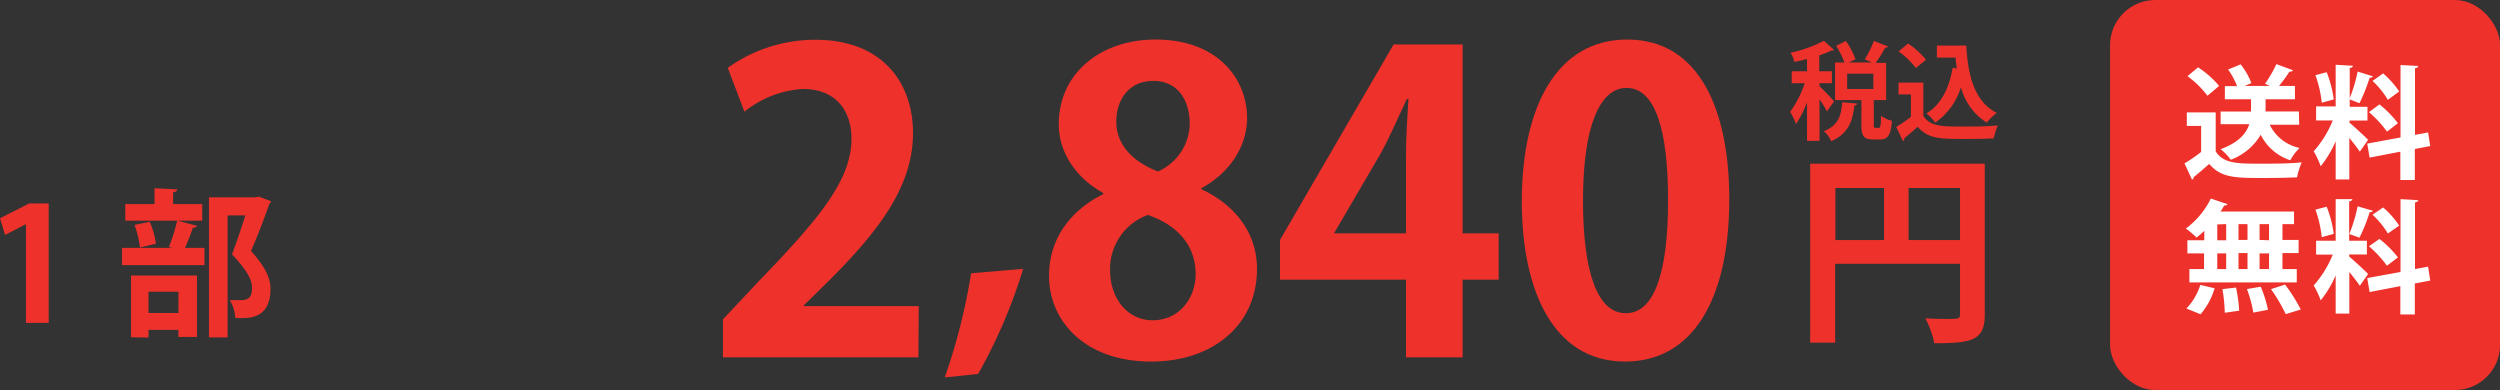 <svg id="レイヤー_1のコピー_10" data-name="レイヤー 1のコピー 10" xmlns="http://www.w3.org/2000/svg" viewBox="0 0 300.3 46.85"><rect x="0" y="0" width="300.3" height="46.85" fill="#333333" stroke="none"/><defs><style>.cls-1{fill:#ef312b;}.cls-2{fill:#fff;}</style></defs><path class="cls-1" d="M8.56,38.86V27h0L6.05,28.3l-.61-2,3.5-1.78h2.35V38.86Z" transform="translate(-5.44 -0.08)"/><path class="cls-1" d="M25.73,29.74a22,22,0,0,0,1-3.17l2.38.64c-.08.16-.23.23-.5.23a24.5,24.5,0,0,1-.95,2.41H30v2.08h-9.9V29.85h6Zm4-5.15v2H20.49v-2H24v-1.9l2.72.14c0,.19-.15.3-.49.36v1.4Zm-8.55,16V33.18h7.92v7.37H26.87V39.7H23.28v.93Zm1.07-10.78a11.42,11.42,0,0,0-.65-2.71l1.82-.38a9.8,9.8,0,0,1,.75,2.64Zm4.63,5.31H23.28v2.56h3.59ZM36.54,23.7l1.45.55a.41.41,0,0,1-.19.3c-.57,1.64-1.33,3.65-2.21,5.68,1.73,1.92,2.34,3.27,2.34,4.53,0,3.53-2.45,3.53-3.59,3.53-.21,0-.42,0-.63,0a5,5,0,0,0-.66-2.16c.55,0,1.06,0,1.4,0,1.14,0,1.26-.76,1.26-1.5,0-1-.67-2.16-2.4-4,.63-1.7,1.16-3.27,1.6-4.68H32.78V40.61H30.54V23.78H36.1Z" transform="translate(-5.44 -0.08)"/><path class="cls-1" d="M115.76,43H92.28V38.44L96.45,34c7.1-7.35,11.27-12.16,11.27-17.23,0-3.27-1.74-6-5.86-6a12.32,12.32,0,0,0-7,2.73l-2-5.27a18,18,0,0,1,10.53-3.37c8,0,11.72,5.11,11.72,11.22,0,6.65-4.52,12.11-10,17.62L102,36.75v.1h13.8Z" transform="translate(-5.44 -0.08)"/><path class="cls-1" d="M128.34,32.37A62.47,62.47,0,0,1,122.93,45l-4,.41a72.45,72.45,0,0,0,3.16-12.5Z" transform="translate(-5.44 -0.08)"/><path class="cls-1" d="M137.94,23.25c-3.48-1.94-5.32-5.07-5.32-8.24,0-6.21,5.12-10.18,11.62-10.18,7.45,0,11,4.71,11,9.43,0,3-1.69,6.36-5.51,8.44v.1c3.67,1.69,6.7,4.92,6.7,9.58,0,6.71-5.26,11.13-12.71,11.13-8,0-12.27-4.92-12.27-10.28,0-4.62,2.73-7.95,6.51-9.83ZM149.06,33c0-3.67-2.48-6-5.76-7.1a6.92,6.92,0,0,0-4.52,6.65c0,3.18,1.94,6,5.12,6S149.06,35.91,149.06,33Zm-9.53-18.32c0,2.88,2.08,4.86,5,6a6.39,6.39,0,0,0,3.82-5.71c0-2.59-1.24-5.17-4.36-5.17S139.53,12.27,139.53,14.66Z" transform="translate(-5.44 -0.08)"/><path class="cls-1" d="M181.13,43h-6.8V33.67H159.19V28.91L172.84,5.42h8.29V28.11h4.33v5.56h-4.33ZM165.74,28.11h8.59V18.78c0-2.19.15-4.57.3-6.8h-.2c-1.14,2.38-2,4.47-3.18,6.6L165.74,28Z" transform="translate(-5.44 -0.08)"/><path class="cls-1" d="M188.24,24.29c0-11.42,4.22-19.46,12.66-19.46,8.83,0,12.26,8.74,12.26,19.16,0,12.42-4.62,19.52-12.51,19.52C191.91,43.51,188.24,34.77,188.24,24.29ZM200.75,37.7c3.37,0,5.06-4.77,5.06-13.56,0-8.49-1.54-13.5-5-13.5-3.18,0-5.22,4.56-5.22,13.5s1.84,13.56,5.12,13.56Z" transform="translate(-5.44 -0.08)"/><path class="cls-1" d="M243.85,19.74V37.87c0,3.09-1.5,3.44-6.06,3.44a11.42,11.42,0,0,0-1.08-3c1,.08,2,.08,2.72.08,1.3,0,1.45,0,1.45-.62v-6h-15v9.47h-3V19.74Zm-17.94,2.92v6.26h5.84V22.66Zm8.79,6.26h6.18V22.66H234.7Z" transform="translate(-5.44 -0.08)"/><path class="cls-1" d="M224,10.44c.38.34,1.51,1.51,1.75,1.82l-.86,1.2A15.6,15.6,0,0,0,224,12v5h-1.5V12.37a11.63,11.63,0,0,1-1.33,2.6,7.75,7.75,0,0,0-.7-1.45,12.67,12.67,0,0,0,1.75-3.45h-1.56V8.64h1.84V7.16c-.51.14-1,.26-1.51.36a4.58,4.58,0,0,0-.46-1.11,15.46,15.46,0,0,0,4-1.43l1.22,1.1c-.06.07-.18.07-.32.07a10.83,10.83,0,0,1-1.46.58V8.64h1.52v1.43H224Zm4.52,2.08c0,.12-.13.2-.32.22-.22,1.7-.6,3.33-2.79,4.3a3.58,3.58,0,0,0-.89-1.2c1.82-.72,2.09-2,2.21-3.48Zm2,2.5c0,.37,0,.42.19.42h.41c.18,0,.24-.19.27-1.44a3.92,3.92,0,0,0,1.31.59c-.14,1.76-.51,2.24-1.42,2.24h-.85c-1.16,0-1.4-.46-1.4-1.81V12.1h-3.16V7.59H227a10.86,10.86,0,0,0-1-2L227.16,5a8.86,8.86,0,0,1,1.16,2.2l-.81.38h2.77l-.84-.37A13.08,13.08,0,0,0,230.53,5l1.72.67a.37.37,0,0,1-.36.13,13.26,13.26,0,0,1-1.15,1.83H232V12.1h-1.48Zm-3.2-6.09v1.84h3.15V8.93Z" transform="translate(-5.44 -0.08)"/><path class="cls-1" d="M236.47,10V14c.79,1.28,2.33,1.28,4.56,1.28,1.47,0,3.2,0,4.39-.14a8.13,8.13,0,0,0-.49,1.56c-.94.05-2.27.07-3.52.07-2.85,0-4.38,0-5.61-1.46-.56.49-1.14,1-1.62,1.37A.23.23,0,0,1,234,17l-.78-1.68a17.75,17.75,0,0,0,1.76-1.2v-2.7h-1.49V10Zm-1.83-4.69a10,10,0,0,1,2.15,1.94l-1.21,1a10.1,10.1,0,0,0-2.08-2Zm3.46.25h3.53c.2,3.64,1,6.74,3.66,8.08a6.32,6.32,0,0,0-1.2,1.17,7.13,7.13,0,0,1-3.1-4.26,8.1,8.1,0,0,1-3.08,4.26,6.58,6.58,0,0,0-1.07-1.11c1.72-1,2.74-3,3.15-5.48l.51.09c-.07-.42-.12-.87-.16-1.31H238.1Z" transform="translate(-5.44 -0.08)"/><rect class="cls-1" x="253.46" width="46.85" height="46.85" rx="5.43"/><path class="cls-2" d="M271.59,13.58v4.68c.91,1.48,2.69,1.48,5.27,1.48,1.69,0,3.69,0,5.06-.16a9,9,0,0,0-.56,1.8c-1.09.05-2.62.08-4.06.08-3.3,0-5.06,0-6.49-1.69-.65.58-1.31,1.15-1.87,1.59a.26.26,0,0,1-.2.29l-.9-1.94a19.22,19.22,0,0,0,2-1.38V15.21h-1.72V13.58Zm-2.12-5.41A11.19,11.19,0,0,1,272,10.4l-1.4,1.18a11.43,11.43,0,0,0-2.4-2.35Zm12.15,6.89h-3.54a5.15,5.15,0,0,0,3.59,2.79,6,6,0,0,0-1.12,1.48A6.06,6.06,0,0,1,277,16.27a7.07,7.07,0,0,1-3.6,3A6.12,6.12,0,0,0,272.18,18c2.2-.81,3.09-1.91,3.44-3h-3.44V13.48h3.65V12h-3.14V10.43h1.47a9.16,9.16,0,0,0-1.08-2l1.5-.62a7.93,7.93,0,0,1,1.29,2.25l-.78.34h3l-.58-.26a14.22,14.22,0,0,0,1.37-2.36l2,.74a.42.42,0,0,1-.43.16,17.66,17.66,0,0,1-1.25,1.72h1.91V12h-3.53v1.47h4Z" transform="translate(-5.44 -0.08)"/><path class="cls-2" d="M287.64,14.8c.5.4,1.94,1.75,2.26,2.07l-1,1.43c-.28-.43-.78-1.07-1.26-1.66v5H286V17.05a12.69,12.69,0,0,1-1.8,3,10.49,10.49,0,0,0-.84-1.8,12.69,12.69,0,0,0,2.29-3.7h-2V12.86H286v-5l2.07.12c0,.15-.12.22-.38.27v4.66h2.13v1.65h-2.13Zm-2.72-6.05a13.53,13.53,0,0,1,.85,3.27l-1.44.4a13.83,13.83,0,0,0-.76-3.31Zm5.54.49c0,.1-.17.18-.38.18a21,21,0,0,1-1.22,3.06L287.64,12a19.11,19.11,0,0,0,1-3.32Zm6.9,8.38-1.85.36V21.7h-1.74V18.3l-3.69.71-.29-1.68,4-.74V7.89l2.12.11c0,.14-.12.24-.38.28v8l1.57-.29Zm-6.1-5a12.7,12.7,0,0,1,2.22,2.26c-1.28,1-1.31,1-1.32,1A13.66,13.66,0,0,0,290,13.55Zm.44-3.72a10.5,10.5,0,0,1,1.93,2.17l-1.36,1a10.37,10.37,0,0,0-1.84-2.27Z" transform="translate(-5.44 -0.08)"/><path class="cls-2" d="M270.22,28.94V27.81c-.31.29-.62.57-.93.81A10,10,0,0,0,268,27.53a9.71,9.71,0,0,0,3-3.6l2,.67c-.05.12-.18.18-.38.16-.14.24-.28.49-.45.73H281V27h-1.39v1.9h1.94v1.58h-1.94V32.4h1.72V34h-12.9V32.4h1.76V30.52h-2V28.94Zm1.24,5.77a8.47,8.47,0,0,1-1.69,3.12l-1.7-.69a7.14,7.14,0,0,0,1.67-2.84Zm.32-7.67v1.9h1.07V27Zm0,3.48V32.4h1.07V30.52Zm.9,7.13a19.28,19.28,0,0,0-.28-2.84l1.63-.19a17.17,17.17,0,0,1,.38,2.78ZM275.41,27h-1.08v1.9h1.08Zm0,3.48h-1.08V32.4h1.08Zm.7,7.15a14.76,14.76,0,0,0-.77-2.83l1.66-.28a14.79,14.79,0,0,1,.87,2.77ZM278,28.94V27h-1.14v1.9Zm0,3.46V30.52h-1.14V32.4Zm2,5.41a19.63,19.63,0,0,0-1.77-3l1.69-.55a20.6,20.6,0,0,1,1.89,3Z" transform="translate(-5.44 -0.08)"/><path class="cls-2" d="M287.64,30.91c.5.4,1.94,1.75,2.26,2.08l-1,1.42c-.28-.42-.78-1.07-1.26-1.66v5H286V33.16a12.69,12.69,0,0,1-1.8,3,10.06,10.06,0,0,0-.84-1.79,12.74,12.74,0,0,0,2.29-3.71h-2V29H286v-5L288,24c0,.15-.12.22-.38.27V29h2.13v1.65h-2.13Zm-2.72-6a13.46,13.46,0,0,1,.85,3.26l-1.44.4a13.94,13.94,0,0,0-.76-3.31Zm5.54.48c0,.11-.17.18-.38.18a20.12,20.12,0,0,1-1.22,3.06l-1.22-.44a19.48,19.48,0,0,0,1-3.33Zm6.9,8.39-1.85.35v3.72h-1.74v-3.4l-3.69.71-.29-1.68,4-.73V24l2.12.12c0,.13-.12.23-.38.28v8l1.57-.29Zm-6.1-5A12.41,12.41,0,0,1,293.48,31l-1.32,1A13.66,13.66,0,0,0,290,29.66ZM291.7,25a10.28,10.28,0,0,1,1.93,2.18l-1.36.95a10.33,10.33,0,0,0-1.84-2.26Z" transform="translate(-5.44 -0.08)"/></svg>